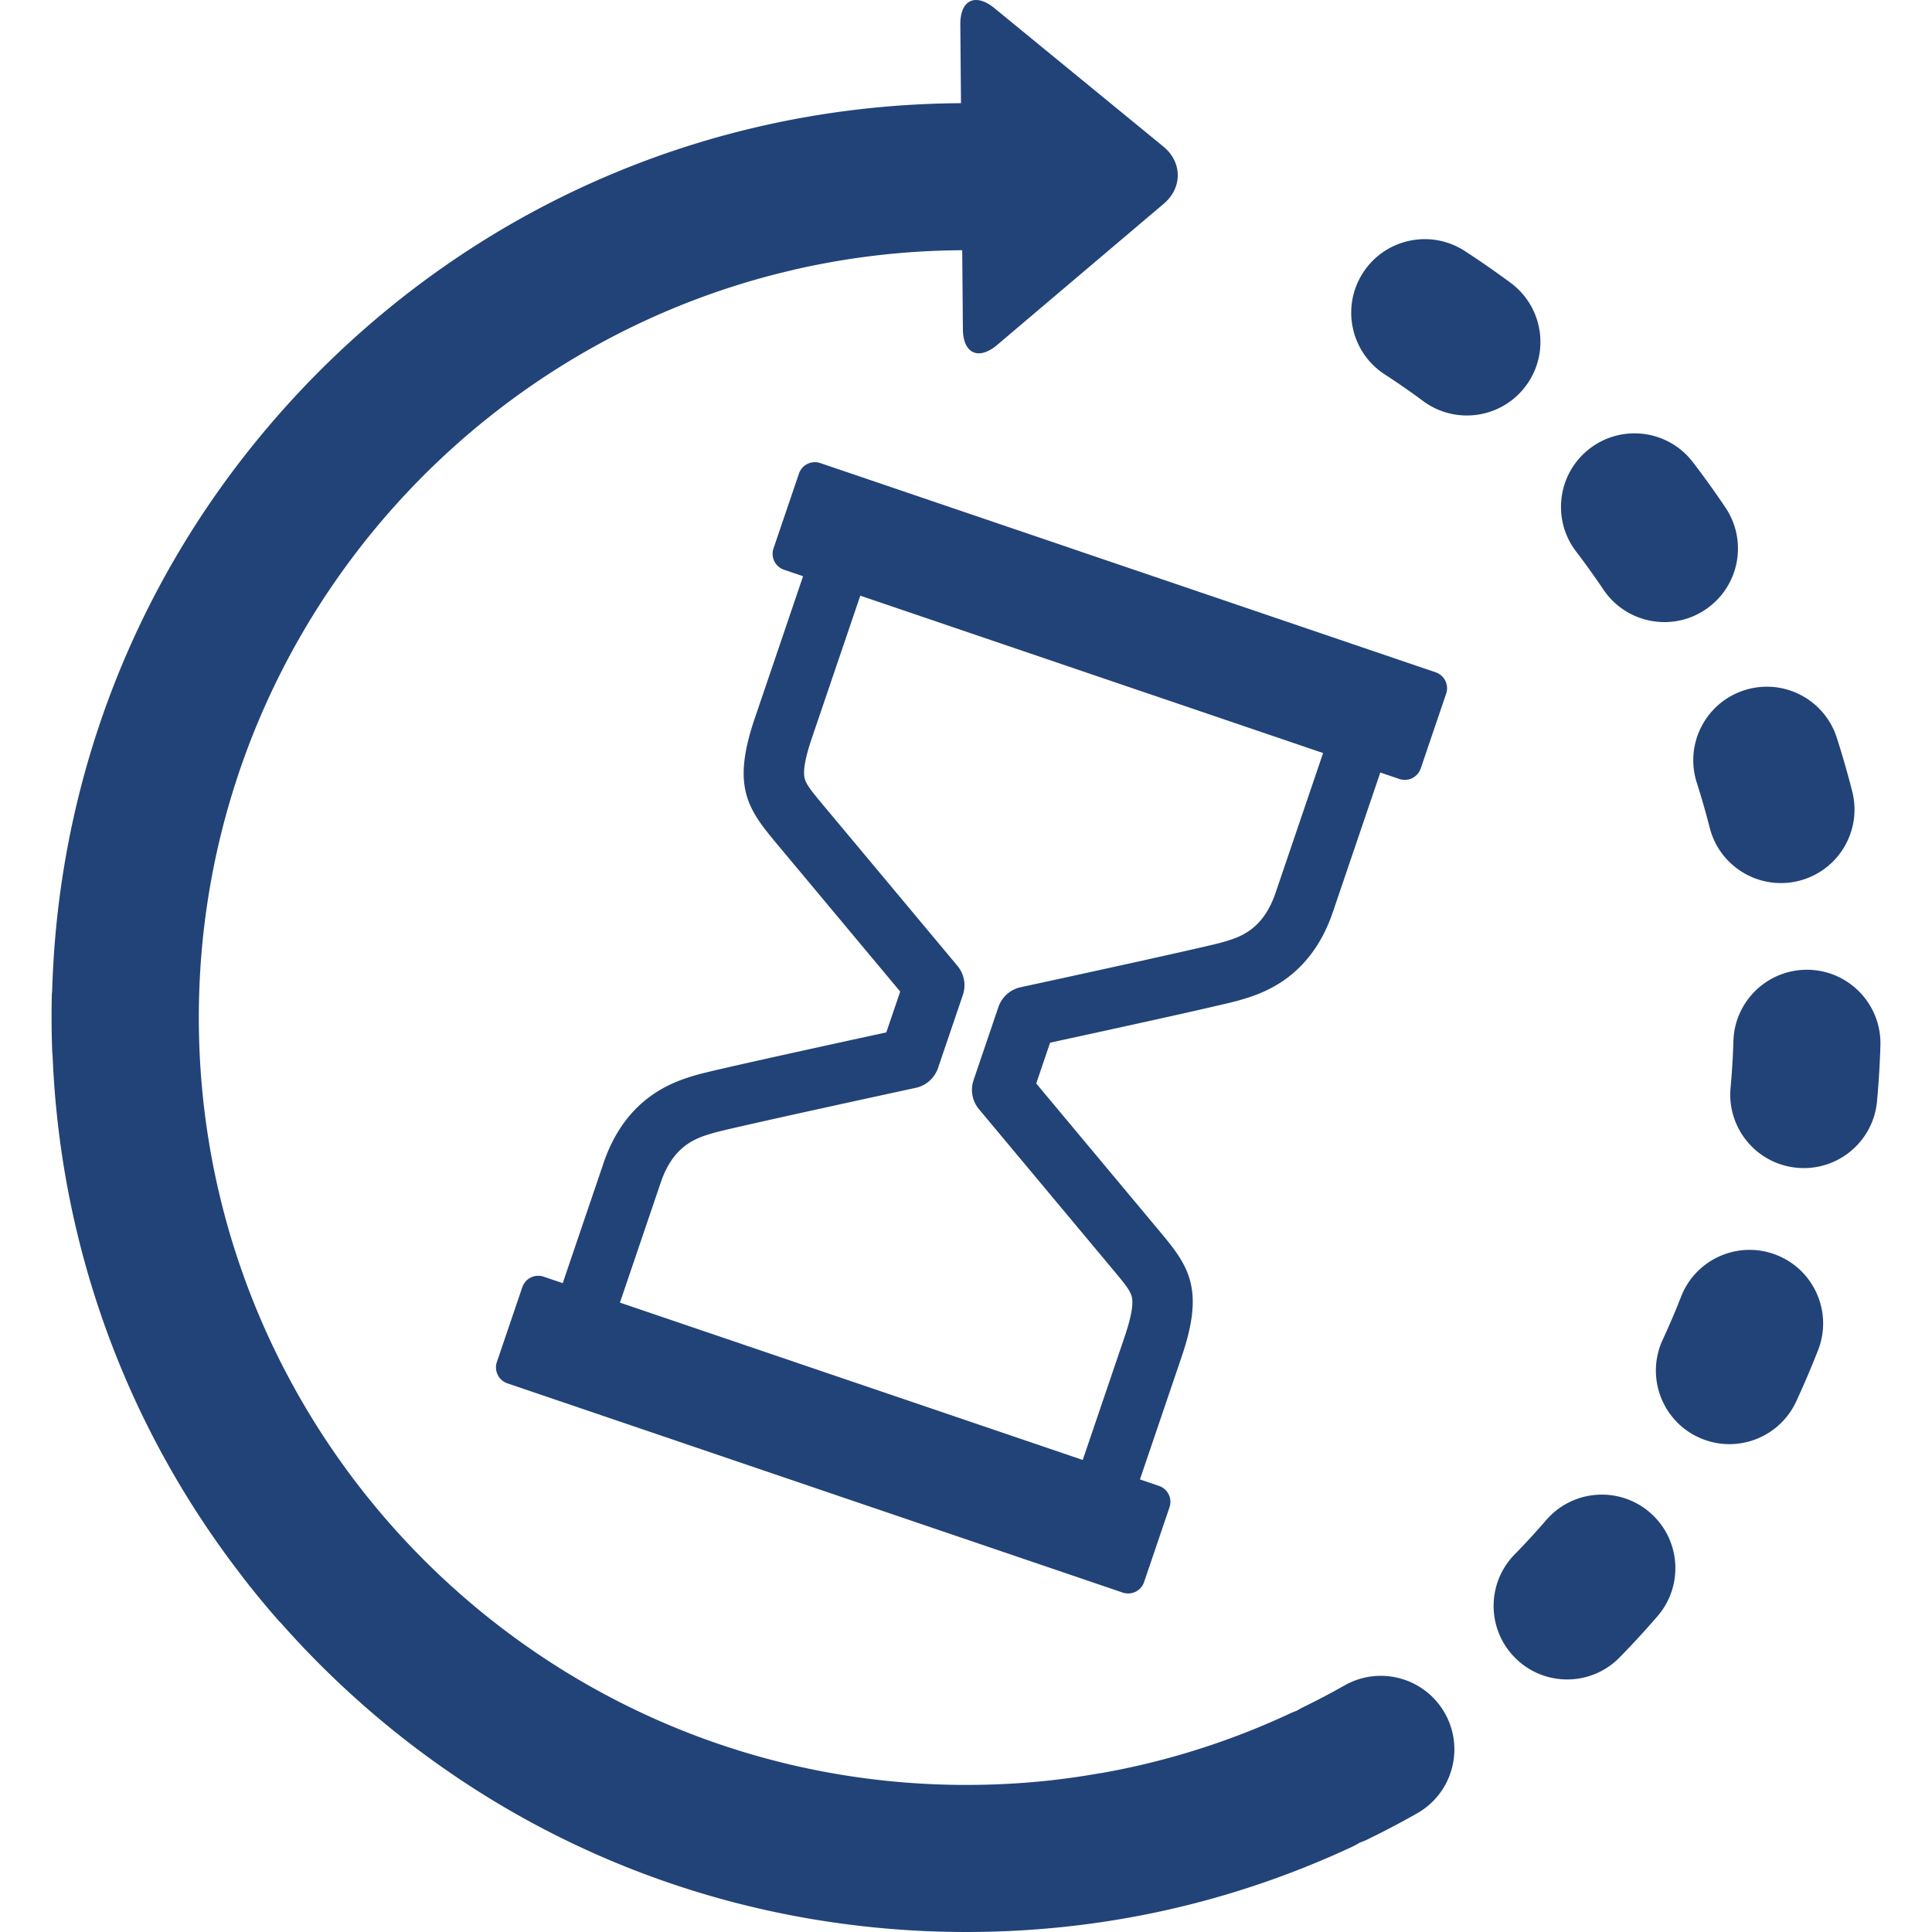 <svg xmlns="http://www.w3.org/2000/svg" xmlns:xlink="http://www.w3.org/1999/xlink" width="512" height="512" x="0" y="0" viewBox="0 0 485.563 485.562" style="enable-background:new 0 0 512 512" xml:space="preserve" class="">  <g>    <path d="M311.409 251.414c5.32-1.537 17.778-5.145 23.569-22.177l11.931-35.086 4.799 1.63a4.23 4.23 0 0 0 5.353-2.635l6.401-18.824a4.228 4.228 0 0 0-2.637-5.351l-154.671-52.592a4.233 4.233 0 0 0-5.353 2.636l-6.401 18.823a4.234 4.234 0 0 0 2.636 5.352l4.799 1.632-12.145 35.725c-5.735 16.865-1.941 22.56 5.255 31.179l31.299 37.48-3.489 10.26c-11.976 2.599-43.272 9.418-47.485 10.635-5.319 1.539-17.78 5.143-23.572 22.177l-10.271 30.21-4.8-1.631a4.233 4.233 0 0 0-5.354 2.635l-6.398 18.823a4.232 4.232 0 0 0 2.636 5.353l154.672 52.593a4.233 4.233 0 0 0 5.352-2.638l6.397-18.82a4.23 4.23 0 0 0-2.636-5.354l-4.797-1.632 10.486-30.849c5.735-16.863 1.944-22.561-5.254-31.176l-31.297-37.481 3.486-10.26c11.977-2.598 43.273-9.416 47.489-10.637zm-65.366 27.357 34.035 40.753c2.611 3.127 3.994 4.834 4.369 6.397.451 1.877-.152 5.201-1.838 10.156l-10.488 30.851-116.316-39.55 10.269-30.209c3.243-9.535 9.122-11.237 13.413-12.479 3.356-.97 32.146-7.282 50.679-11.291a7.595 7.595 0 0 0 5.583-4.978l6.245-18.365a7.596 7.596 0 0 0-1.36-7.31l-33.932-40.631-.103-.125c-2.612-3.127-3.995-4.834-4.369-6.398-.45-1.877.15-5.198 1.837-10.156l12.146-35.725 116.319 39.55-11.932 35.087c-3.241 9.537-9.118 11.237-13.41 12.479-3.354.971-32.145 7.285-50.676 11.291a7.6 7.6 0 0 0-5.587 4.979l-6.243 18.363a7.598 7.598 0 0 0 1.359 7.311z" fill="#224378" opacity="1" data-original="#000000"></path>    <path d="M337.935 423.581a190.71 190.71 0 0 1-10.399 5.474c-.567.277-1.114.58-1.643.907-.562.195-1.121.422-1.676.68a190.577 190.577 0 0 1-47.396 14.977c-.209.03-.418.042-.629.08-3.851.681-7.77 1.248-11.646 1.692-.042.007-.085.017-.127.022a196.822 196.822 0 0 1-21.589 1.186c-83.862 0-155.381-53.81-181.88-128.71-.399-1.143-.801-2.283-1.18-3.428-6.352-19.101-9.802-39.515-9.802-60.722 0-21.251 3.465-41.71 9.844-60.846.139-.418.273-.833.414-1.252.381-1.114.775-2.224 1.177-3.331.187-.52.376-1.037.568-1.553 22.02-59.268 72.388-104.863 134.541-120.242.039-.009.079-.012.118-.021.919-.228 1.845-.45 2.772-.664.104-.023.204-.061.304-.086a192.794 192.794 0 0 1 42.126-4.853l.167 19.829c.051 6.156 3.938 7.934 8.632 3.955l41.886-35.504c4.693-3.979 4.643-10.43-.123-14.33L249.92 2.045c-4.762-3.899-8.616-2.056-8.564 4.099l.167 19.79c-60.9.337-118.103 24.199-161.204 67.298a234.09 234.09 0 0 0-12.165 13.141c-.023.026-.047.047-.071.075-.143.166-.278.339-.419.505-33.925 39.809-53.051 89.425-54.552 142.061-.037.409-.081.815-.091 1.233a228.36 228.36 0 0 0 .106 14.026c.012.339.056.67.089 1.003 1.944 47.958 18.527 93.3 47.621 130.856.099.129.178.267.278.396a227.382 227.382 0 0 0 8.92 10.798c.198.225.415.42.619.634a234.934 234.934 0 0 0 9.666 10.286c34.123 34.124 77.088 56.187 123.726 64.068l.427.08c.106.016.211.023.315.039a232.817 232.817 0 0 0 38.042 3.129c33.881 0 66.517-7.209 97.004-21.42a18.288 18.288 0 0 0 1.882-1.028 17.797 17.797 0 0 0 2.016-.837 231.236 231.236 0 0 0 12.412-6.529c8.882-5.03 12.008-16.306 6.979-25.188-5.031-8.883-16.308-12.005-25.188-6.979zM402.976 148.173c3.567 5.309 9.407 8.174 15.354 8.174 3.544 0 7.13-1.017 10.292-3.143 8.471-5.693 10.723-17.174 5.03-25.646a226.996 226.996 0 0 0-8.176-11.391c-6.2-8.108-17.798-9.65-25.905-3.45-8.106 6.202-9.65 17.802-3.446 25.907a194.005 194.005 0 0 1 6.851 9.549zM426.446 196.708a196.776 196.776 0 0 1 3.247 11.311c2.131 8.36 9.648 13.921 17.896 13.921 1.509 0 3.047-.187 4.577-.577 9.891-2.52 15.866-12.583 13.345-22.472a231.38 231.38 0 0 0-3.866-13.456c-3.11-9.72-13.514-15.079-23.233-11.965-9.722 3.114-15.079 13.518-11.966 23.238zM414.674 380.14c-7.724-6.675-19.391-5.828-26.067 1.892a193.016 193.016 0 0 1-7.958 8.657c-7.134 7.301-6.998 19.001.304 26.136a18.42 18.42 0 0 0 12.913 5.263 18.43 18.43 0 0 0 13.221-5.566 229.603 229.603 0 0 0 9.479-10.313c6.673-7.723 5.827-19.394-1.892-26.069zM454.675 243.736c-10.219-.307-18.722 7.719-19.024 17.92a189.326 189.326 0 0 1-.714 11.745c-.933 10.163 6.551 19.16 16.715 20.093a18.59 18.59 0 0 0 1.711.078c9.44 0 17.503-7.203 18.381-16.792.426-4.639.714-9.354.852-14.019.301-10.199-7.718-18.72-17.921-19.025zM446.456 315.401c-9.509-3.723-20.228.966-23.949 10.472a193.917 193.917 0 0 1-4.623 10.828c-4.29 9.26-.261 20.244 9 24.535a18.408 18.408 0 0 0 7.758 1.717c6.978 0 13.654-3.97 16.78-10.716a230.988 230.988 0 0 0 5.503-12.889c3.722-9.503-.966-20.225-10.469-23.947zM383.518 96.938c6.075-8.204 4.35-19.777-3.854-25.851a231.043 231.043 0 0 0-11.51-7.992c-8.557-5.563-20.004-3.139-25.567 5.418-5.562 8.556-3.139 20.002 5.416 25.567a193.097 193.097 0 0 1 9.668 6.713 18.406 18.406 0 0 0 10.984 3.629c5.656 0 11.24-2.589 14.863-7.484z" fill="#224378" opacity="1" data-original="#000000"></path>  </g></svg>